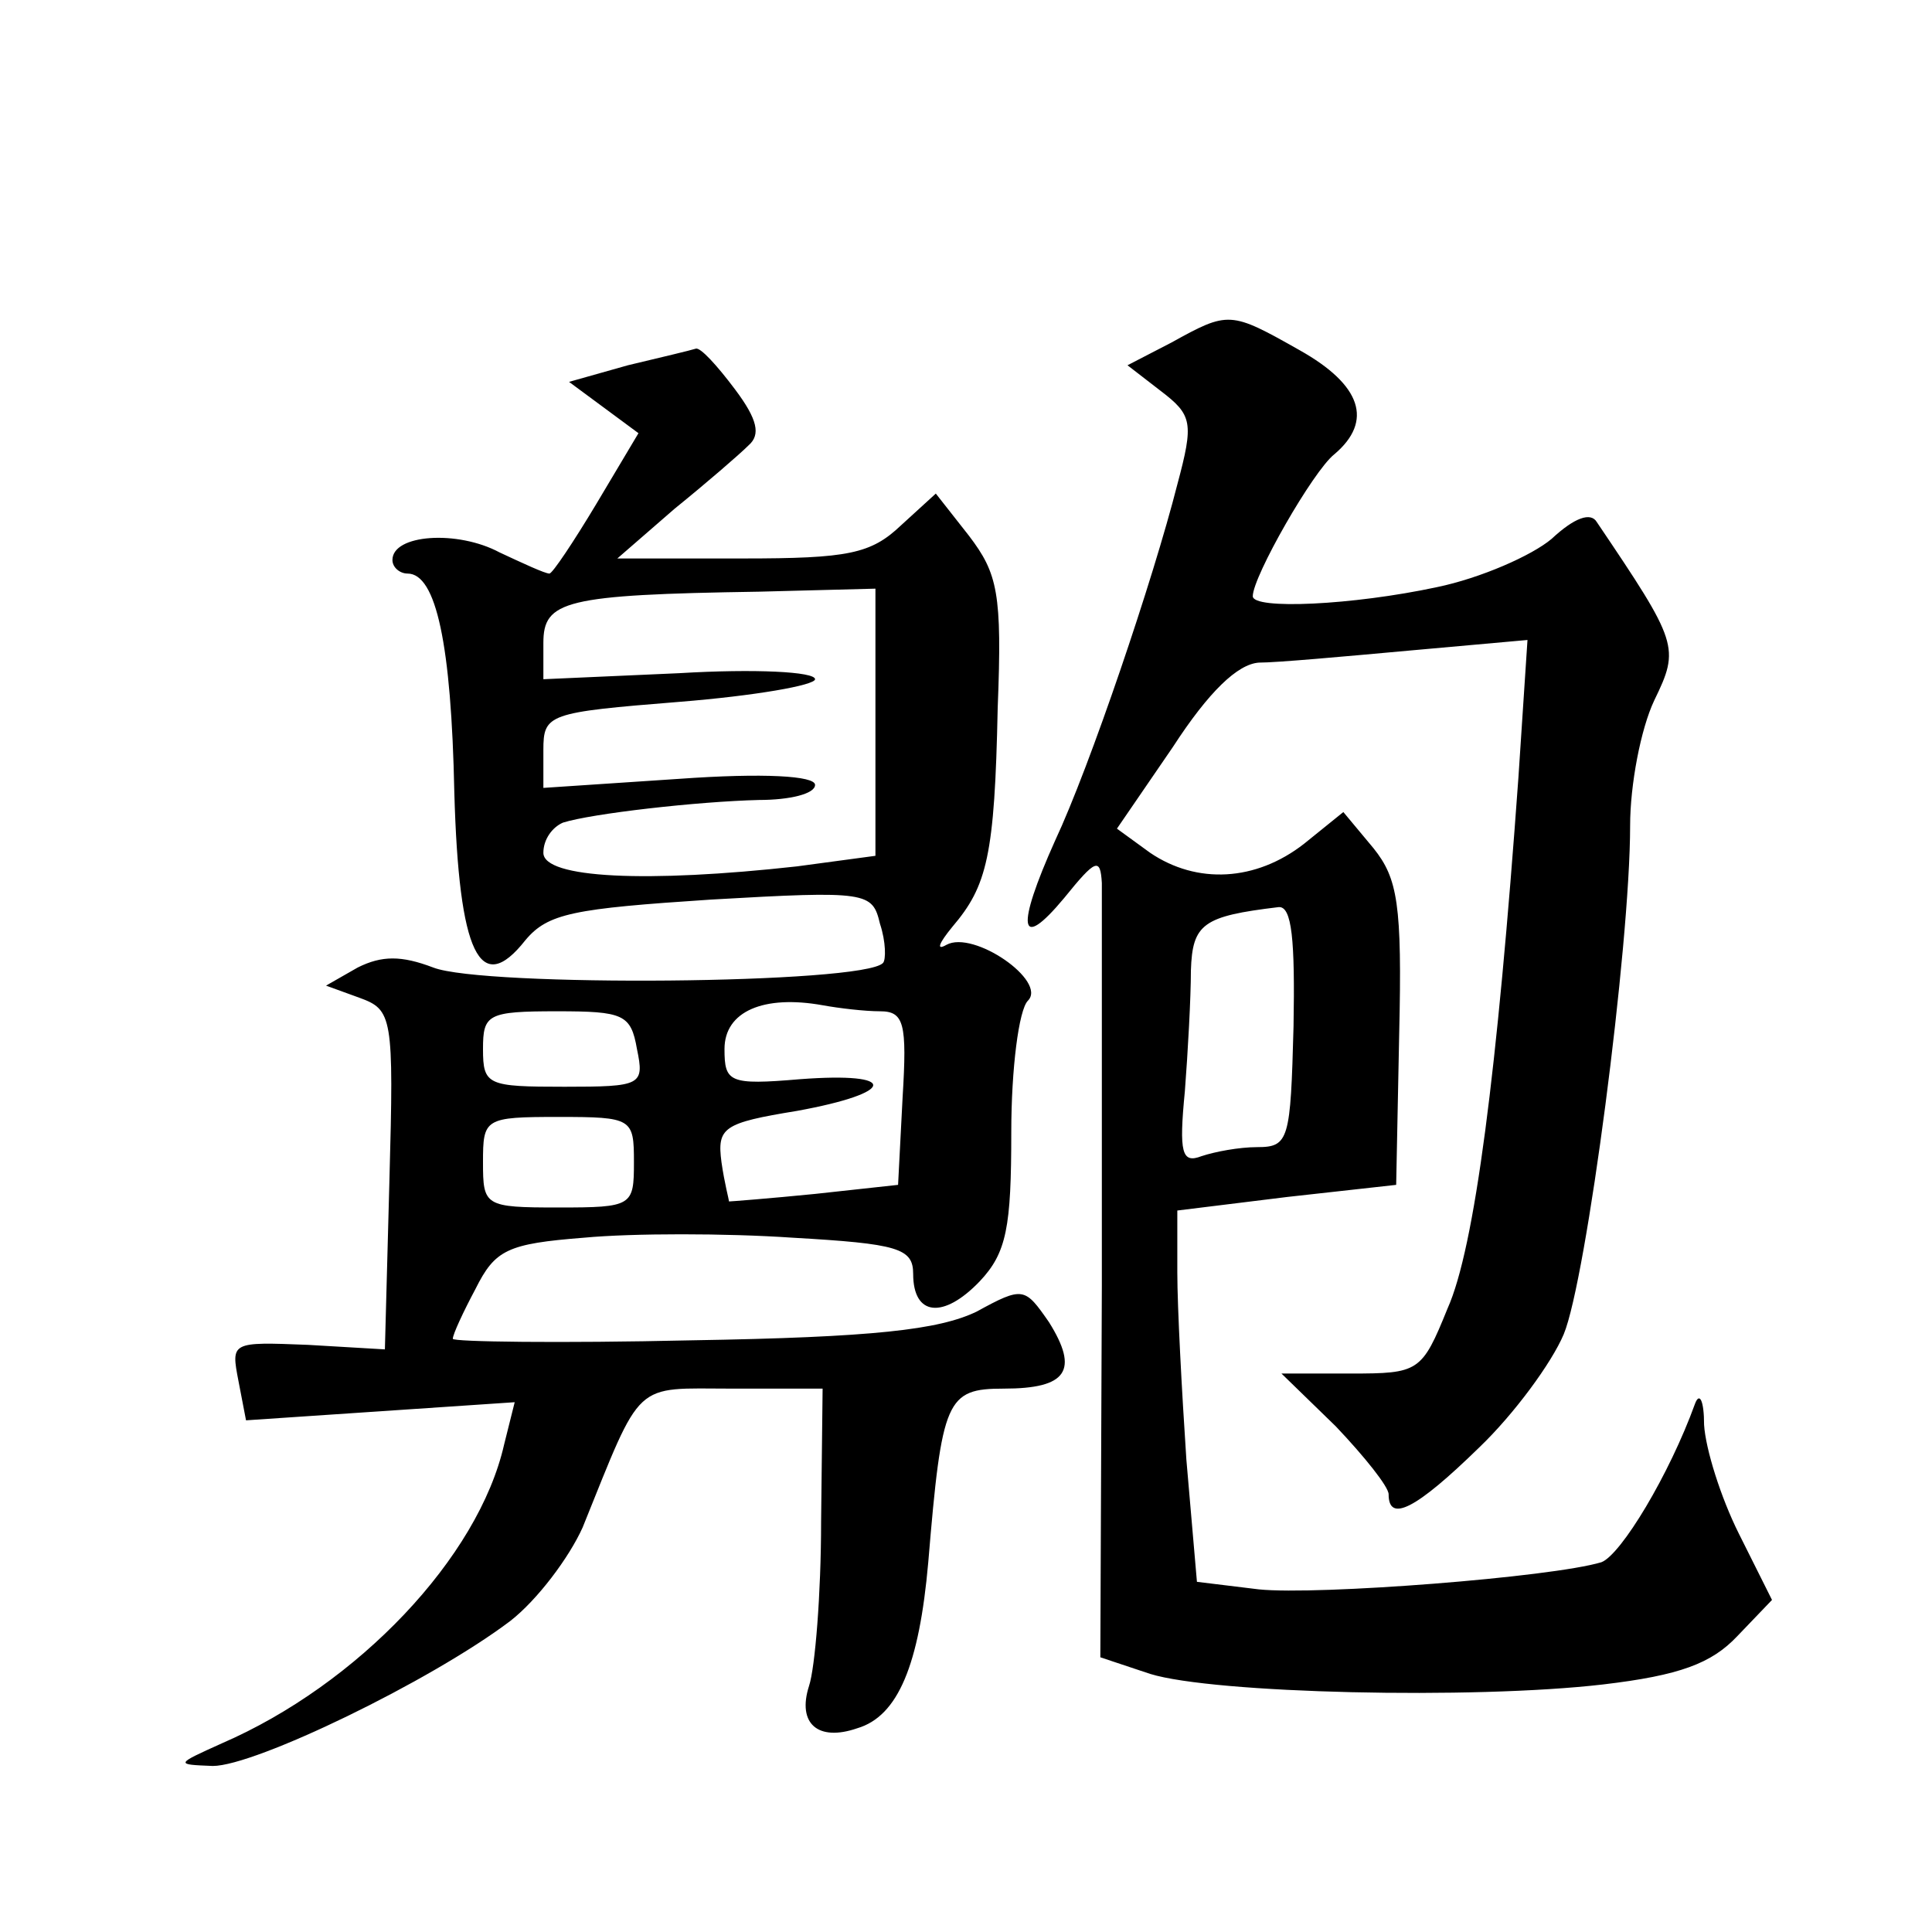 <?xml version="1.0" standalone="no"?>
<!DOCTYPE svg PUBLIC "-//W3C//DTD SVG 20010904//EN"
 "http://www.w3.org/TR/2001/REC-SVG-20010904/DTD/svg10.dtd">
<svg version="1.0" xmlns="http://www.w3.org/2000/svg"
 width="128pt" height="128pt" viewBox="0 0 128 128"
 preserveAspectRatio="xMidYMid meet">
<g transform="translate(0,128) scale(0.1,-0.1)"
fill="#0" stroke="none">
<path d="M776 1053 l-29 -15 22 -17 c21 -16 22 -21 11 -62 -16 -63 -58 -187 -81
-236 -26 -58 -24 -74 6 -38 21 26 24 27 25 10 0 -11 0 -131 0 -267 l-1 -246 33
-11 c42 -13 214 -17 300 -7 51 6 72 14 89 32 l23 24 -22 44 c-12 24 -22 56 -23
72 0 16 -3 22 -6 14 -17 -47 -49 -100 -62 -105 -33 -10 -188 -22 -227 -18 l-41
5 -7 81 c-3 45 -6 101 -6 124 l0 41 73 9 72 8 2 100 c2 86 -1 103 -17 123 l-20
24 -26 -21 c-32 -25 -71 -27 -102 -6 l-22 16 37 54 c24 37 43 55 57 56 12 0 56
4 100 8 l78 7 -6 -91 c-14 -195 -29 -312 -47 -352 -17 -42 -19 -43 -64 -43 l-46
0 36 -35 c19 -20 35 -40 35 -45 0 -19 18 -10 60 31 23 22 48 56 56 75 15 36 44
257 44 337 0 27 7 64 16 83 17 35 16 38 -38 118 -4 7 -15 3 -30 -11 -13 -11 -47
-26 -76 -32 -56 -12 -122 -15 -122 -6 0 13 40 83 54 94 26 22 18 46 -23 69 -46
26 -47 26 -85 5z m81 -453 c-2 -75 -3 -80 -24 -80 -12 0 -28 -3 -37 -6 -13 -5 -15
2 -11 43 2 26 4 62 4 80 1 31 8 36 58 42 9 1 11 -22 10 -79z M416 1038 l-39 -11
23 -17 23 -17 -28 -47 c-15 -25 -29 -46 -31 -46 -3 0 -18 7 -33 14 -28 15 -71 12
-71 -5 0 -5 5 -9 10 -9 19 0 29 -47 31 -145 3 -107 17 -136 47 -98 15 18 32 21
123 27 104 6 107 5 112 -16 4 -12 4 -24 2 -26 -13 -14 -265 -16 -298 -3 -21 8 -34
8 -50 0 l-21 -12 22 -8 c22 -8 23 -12 20 -121 l-3 -112 -51 3 c-51 2 -51 2 -46
-24 l5 -26 89 6 89 6 -7 -28 c-17 -75 -97 -159 -187 -198 -31 -14 -31 -14 -6 -15
28 0 144 56 197 96 18 14 39 42 48 62 40 99 33 92 99 92 l60 0 -1 -88 c0 -48 -4
-97 -8 -109 -8 -25 6 -37 32 -28 27 8 41 42 47 110 9 108 12 115 50 115 42 0 50
12 30 44 -16 23 -17 24 -48 7 -25 -12 -68 -17 -189 -19 -87 -2 -158 -1 -158 1 0
3 7 18 15 33 13 26 21 30 72 34 32 3 94 3 138 0 70 -4 80 -7 80 -24 0 -28 20 -30
44 -5 18 19 21 36 21 99 0 42 5 81 11 87 13 13 -36 47 -54 37 -7 -4 -5 1 4 12 23
27 28 47 30 145 3 76 0 89 -19 114 l-22 28 -23 -21 c-20 -19 -35 -22 -105 -22 l-83
0 38 33 c21 17 43 36 49 42 8 7 6 17 -9 37 -12 16 -23 28 -26 27 -3 -1 -24 -6 -45
-11z m164 -237 l0 -88 -52 -7 c-99 -11 -168 -8 -168 9 0 9 6 17 13 20 19 6 89 14
130 15 20 0 37 4 37 10 0 6 -34 8 -90 4 l-90 -6 0 25 c0 24 3 25 90 32 50 4 90
11 90 15 0 5 -40 7 -90 4 l-90 -4 0 24 c0 28 14 32 143 34 l77 2 0 -89z m3 -191
c16 0 18 -8 15 -57 l-3 -58 -55 -6 c-30 -3 -56 -5 -57 -5 0 1 -3 12 -5 26 -3 23
1 26 50 34 66 12 68 26 2 21 -47 -4 -50 -2 -50 20 0 25 26 36 65 29 11 -2 28 -4
38 -4z m-161 -25 c5 -24 3 -25 -48 -25 -51 0 -54 1 -54 25 0 23 3 25 49 25 44 0
49 -2 53 -25z m-2 -75 c0 -29 -1 -30 -50 -30 -49 0 -50 1 -50 30 0 29 1 30 50 30
49 0 50 -1 50 -30z"/>
</g>
</svg>
